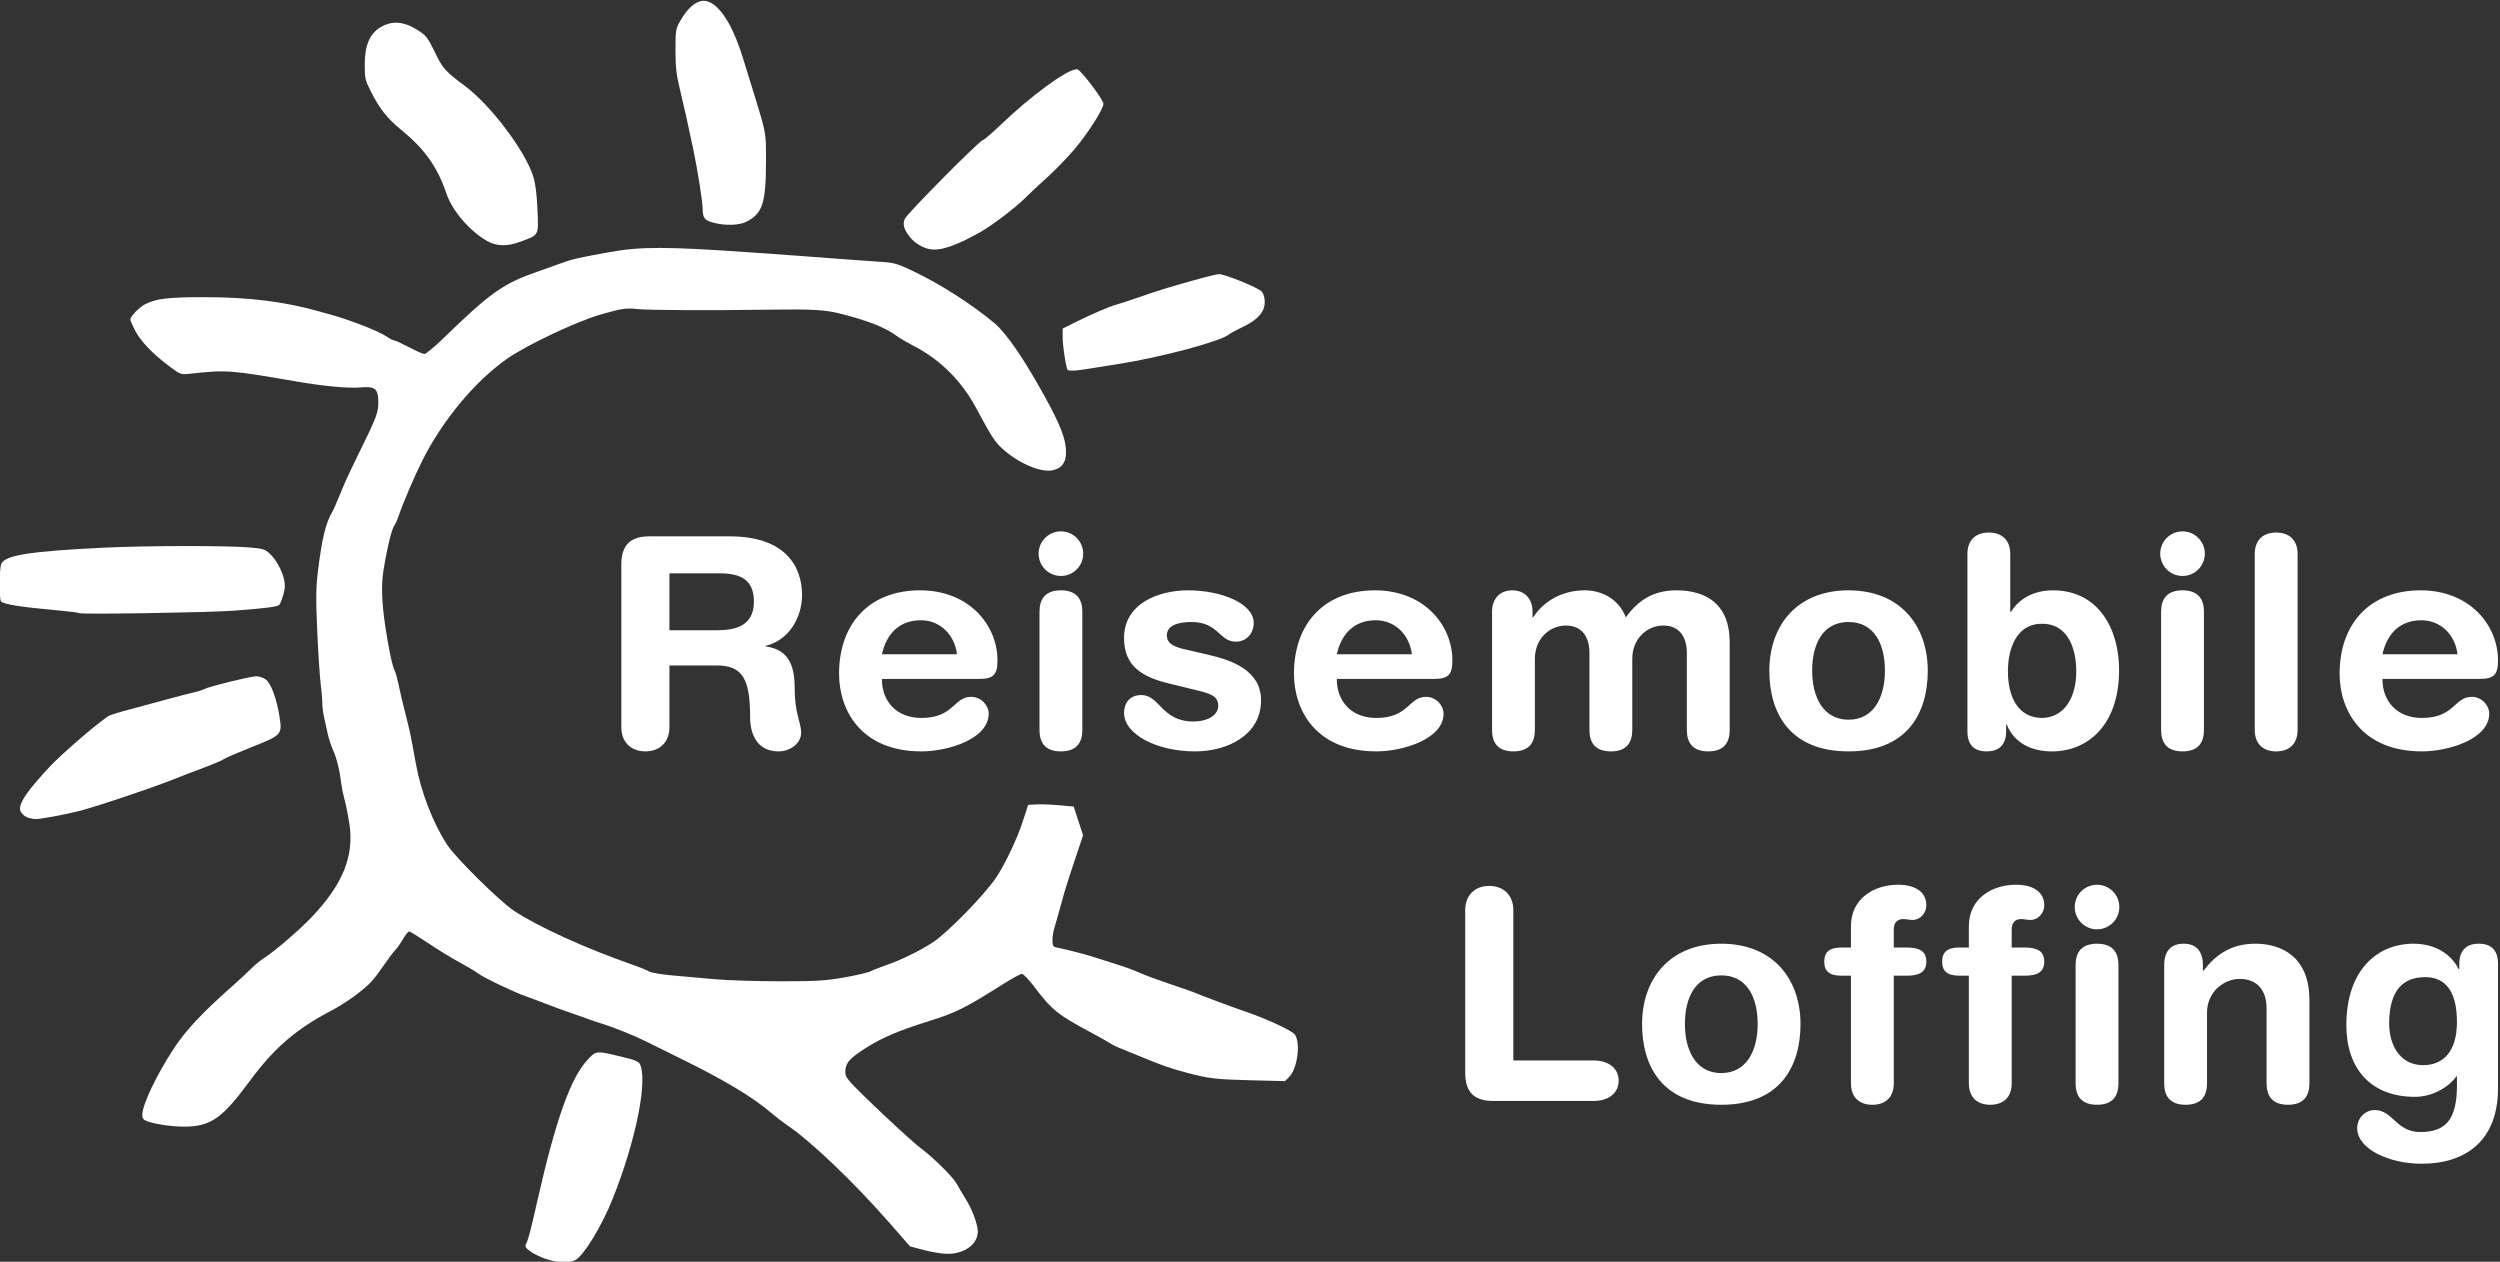 <svg xmlns:inkscape="http://www.inkscape.org/namespaces/inkscape" xmlns:sodipodi="http://sodipodi.sourceforge.net/DTD/sodipodi-0.dtd" xmlns="http://www.w3.org/2000/svg" xmlns:svg="http://www.w3.org/2000/svg" width="66.146mm" height="33.384mm" viewBox="0 0 66.146 33.384" id="svg5" inkscape:version="1.1.2 (b8e25be833, 2022-02-05)" sodipodi:docname="RL-logo-w.svg"><rect x="0" y="0" width="66.146" height="33.384" fill="#333333" stroke="none"/><defs id="defs2"><pattern id="EMFhbasepattern" patternUnits="userSpaceOnUse" width="6" height="6" x="0" y="0"></pattern></defs><g inkscape:label="Ebene 1" inkscape:groupmode="layer" id="layer1" transform="translate(-152.084,372.234)"><g id="g7521" transform="matrix(0.17,0,0,0.17,126.221,-308.933)" style="fill:#ffffff"><path id="path7435" style="font-size:45.587px;line-height:1.25;font-family:'Helvetica Rounded';-inkscape-font-specification:'Helvetica Rounded';letter-spacing:1.879px;stroke-width:4.307;fill:#ffffff" d="m 623.279,311.611 c -7.237,0 -13.096,5.857 -13.096,13.094 0,7.237 5.859,13.096 13.096,13.096 7.237,0 13.094,-5.859 13.094,-13.096 0,-7.237 -5.857,-13.094 -13.094,-13.094 z m 658.74,0 c -7.237,0 -13.096,5.857 -13.096,13.094 0,7.237 5.859,13.096 13.096,13.096 7.237,0 13.094,-5.859 13.094,-13.096 0,-7.237 -5.857,-13.094 -13.094,-13.094 z m -113.754,0.689 c -7.581,0 -12.578,4.308 -12.578,12.578 v 104.068 c 0,7.753 3.62,11.889 11.373,11.889 7.409,0 11.371,-4.135 11.371,-11.889 v -3.963 h 0.346 c 4.135,10.683 14.3,15.852 26.533,15.852 21.02,0 39.457,-15.336 39.457,-47.9 0,-24.122 -12.234,-46.691 -38.768,-46.691 -11.199,0 -19.814,4.652 -24.811,12.75 h -0.346 v -34.115 c 0,-8.27 -4.997,-12.578 -12.578,-12.578 z m 168.752,0 c -7.581,0 -12.578,4.308 -12.578,12.578 v 103.379 c 0,8.27 4.997,12.578 12.578,12.578 7.581,0 12.578,-4.308 12.578,-12.578 v -103.379 c 0,-8.27 -4.997,-12.578 -12.578,-12.578 z m -955.373,2.24 c -9.993,0 -16.541,3.961 -16.541,16.539 v 95.627 c 0,8.443 5.514,14.129 14.129,14.129 8.615,0 14.129,-5.686 14.129,-14.129 v -36.355 h 27.912 c 15.507,0 19.469,8.786 19.469,30.496 0,4.997 1.206,19.988 16.713,19.988 6.547,0 13.268,-4.48 13.268,-11.027 0,-5.858 -3.791,-11.199 -3.791,-25.5 0,-12.578 -2.584,-23.089 -17.057,-25.156 v -0.346 c 13.439,-3.101 21.365,-16.367 21.365,-29.807 0,-16.024 -8.96,-34.459 -42.559,-34.459 z m 11.717,21.709 h 29.117 c 12.405,0 20.504,3.446 20.504,16.713 0,13.956 -10.683,16.713 -21.365,16.713 h -28.256 z m 147.178,9.994 c -29.808,0 -47.555,19.641 -47.555,48.932 0,21.882 13.267,45.66 48.416,45.66 15.162,0 39.457,-7.064 39.457,-22.227 0,-4.652 -4.307,-9.822 -10.338,-9.822 -10.166,0 -10.166,12.406 -29.119,12.406 -14.645,0 -23.26,-9.649 -23.26,-22.916 H 575 c 8.443,0 11.025,-2.241 11.025,-10.855 0,-20.676 -16.54,-41.178 -45.486,-41.178 z m 82.74,0 c -9.821,0 -12.578,5.857 -12.578,12.576 v 69.438 c 0,6.72 2.757,12.578 12.578,12.578 9.821,0 12.576,-5.858 12.576,-12.578 v -69.438 c 0,-6.72 -2.755,-12.576 -12.576,-12.576 z m 74.812,0 c -17.402,0 -37.732,7.58 -37.732,28.084 0,16.885 11.37,22.915 26.016,26.533 l 14.818,3.619 c 8.96,2.24 14.473,3.273 14.473,9.648 0,5.169 -5.685,9.133 -14.645,9.133 -18.608,0 -19.643,-15.508 -30.498,-15.508 -7.064,0 -10.164,4.996 -10.164,10.51 0,12.406 18.952,22.572 41.695,22.572 18.953,0 38.768,-9.477 38.768,-29.98 0,-17.574 -17.059,-23.605 -31.359,-26.879 l -10.51,-2.412 c -7.753,-1.723 -13.439,-3.101 -13.439,-8.959 0,-5.341 5.685,-7.754 14.473,-7.754 15.851,0 16.197,11.545 26.018,11.545 6.547,0 10.51,-5.169 10.51,-11.027 0,-11.544 -19.297,-19.125 -38.422,-19.125 z m 109.617,0 c -29.808,0 -47.553,19.641 -47.553,48.932 0,21.882 13.267,45.66 48.416,45.66 15.162,0 39.455,-7.064 39.455,-22.227 0,-4.652 -4.307,-9.822 -10.338,-9.822 -10.166,0 -10.164,12.406 -29.117,12.406 -14.645,0 -23.262,-9.649 -23.262,-22.916 h 56.859 c 8.443,0 11.027,-2.241 11.027,-10.855 0,-20.676 -16.542,-41.178 -45.488,-41.178 z m 80.672,0 c -7.409,0 -11.889,4.995 -11.889,12.576 v 69.438 c 0,6.72 2.757,12.578 12.578,12.578 9.821,0 12.578,-5.858 12.578,-12.578 v -41.869 c 0,-11.716 8.615,-19.469 18.264,-19.469 9.821,0 13.783,7.236 13.783,16.195 v 45.143 c 0,6.72 2.757,12.578 12.578,12.578 9.821,0 12.578,-5.858 12.578,-12.578 v -41.869 c 0,-11.716 8.615,-19.469 18.264,-19.469 9.821,0 13.783,7.236 13.783,16.195 v 45.143 c 0,6.72 2.757,12.578 12.578,12.578 9.821,0 12.578,-5.858 12.578,-12.578 v -51.518 c 0,-22.571 -13.955,-30.496 -31.357,-30.496 -13.612,0 -22.572,6.03 -29.637,15.852 -4.652,-11.889 -15.506,-15.852 -24.121,-15.852 -12.75,0 -23.777,5.858 -30.324,15.852 h -0.346 v -3.275 c 0,-7.581 -4.48,-12.576 -11.889,-12.576 z m 197.49,0 c -30.325,0 -46.52,20.675 -46.52,47.209 0,25.156 12.232,47.383 46.52,47.383 34.288,0 46.522,-22.227 46.522,-47.383 0,-26.534 -16.197,-47.209 -46.522,-47.209 z m 196.148,0 c -9.821,0 -12.578,5.857 -12.578,12.576 v 69.438 c 0,6.72 2.757,12.578 12.578,12.578 9.821,0 12.578,-5.858 12.578,-12.578 v -69.438 c 0,-6.72 -2.757,-12.576 -12.578,-12.576 z m 139.805,0 c -29.808,0 -47.555,19.641 -47.555,48.932 0,21.882 13.267,45.66 48.416,45.66 15.162,0 39.457,-7.064 39.457,-22.227 0,-4.652 -4.307,-9.822 -10.338,-9.822 -10.166,0 -10.166,12.406 -29.119,12.406 -14.645,0 -23.26,-9.649 -23.26,-22.916 h 56.859 c 8.443,0 11.027,-2.241 11.027,-10.855 0,-20.676 -16.542,-41.178 -45.488,-41.178 z m -880.768,17.574 c 11.199,0 19.815,8.442 21.193,19.986 h -44.109 c 2.757,-12.233 10.338,-19.986 22.916,-19.986 z m 267.17,0 c 11.199,0 19.815,8.442 21.193,19.986 h -44.109 c 2.757,-12.233 10.338,-19.986 22.916,-19.986 z m 614.115,0 c 11.199,0 19.815,8.442 21.193,19.986 h -44.109 c 2.757,-12.233 10.338,-19.986 22.916,-19.986 z m -336.471,1.033 c 14.645,0 21.365,12.233 21.365,28.602 0,15.335 -6.375,28.773 -21.365,28.773 -14.99,0 -21.365,-13.439 -21.365,-28.773 0,-16.368 6.72,-28.602 21.365,-28.602 z m 113.754,1.033 c 16.024,0 19.986,16.196 19.986,27.912 0,14.818 -6.547,27.052 -19.986,27.396 -14.645,0 -20.16,-13.096 -20.16,-27.396 0,-12.922 4.826,-28.084 20.16,-27.912 z m -84.609,153.268 c -14.645,0 -27.74,8.443 -27.74,24.295 v 12.578 h -5.688 c -7.064,0 -9.992,2.756 -9.992,8.27 0,5.514 2.928,8.27 9.992,8.27 h 5.688 v 63.234 c 0,8.27 4.995,12.578 12.576,12.578 7.581,0 12.578,-4.308 12.578,-12.578 v -63.234 h 7.754 c 7.409,0 11.371,-2.239 11.371,-8.27 0,-6.03 -3.962,-8.27 -11.371,-8.27 h -7.754 v -10.855 c 0,-3.446 1.895,-5.857 5.514,-5.857 1.895,0 3.618,0.516 5.514,0.516 4.48,0 8.098,-3.963 8.098,-8.615 0,-8.443 -7.407,-12.061 -16.539,-12.061 z m 69.25,0 c -14.645,0 -27.74,8.443 -27.74,24.295 v 12.578 h -5.686 c -7.064,0 -9.994,2.756 -9.994,8.27 0,5.514 2.93,8.27 9.994,8.27 h 5.686 v 63.234 c 0,8.27 4.997,12.578 12.578,12.578 7.581,0 12.578,-4.308 12.578,-12.578 v -63.234 h 7.752 c 7.409,0 11.373,-2.239 11.373,-8.27 0,-6.03 -3.964,-8.27 -11.373,-8.27 h -7.752 v -10.855 c 0,-3.446 1.895,-5.857 5.514,-5.857 1.895,0 3.618,0.516 5.514,0.516 4.48,0 8.098,-3.963 8.098,-8.615 0,-8.443 -7.409,-12.061 -16.541,-12.061 z m 47.541,0 c -7.237,0 -13.096,5.859 -13.096,13.096 0,7.237 5.859,13.094 13.096,13.094 7.237,0 13.094,-5.857 13.094,-13.094 0,-7.237 -5.857,-13.096 -13.094,-13.096 z m -356.949,0.689 c -8.615,0 -14.129,5.686 -14.129,14.129 v 95.625 c 0,12.578 6.548,16.541 16.541,16.541 h 58.926 c 8.098,0 14.646,-4.135 14.646,-11.889 0,-7.753 -6.548,-11.889 -14.646,-11.889 H 888.986 V 533.971 c 0,-8.443 -5.514,-14.129 -14.129,-14.129 z m 136.275,33.943 c -30.325,0 -46.521,20.675 -46.521,47.209 0,25.156 12.234,47.383 46.521,47.383 34.288,0 46.52,-22.227 46.52,-47.383 0,-26.534 -16.195,-47.209 -46.52,-47.209 z m 220.674,0 c -9.821,0 -12.578,5.859 -12.578,12.578 v 69.436 c 0,6.72 2.757,12.578 12.578,12.578 9.821,0 12.578,-5.859 12.578,-12.578 v -69.436 c 0,-6.72 -2.757,-12.578 -12.578,-12.578 z m 50.815,0 c -7.926,0 -11.371,4.997 -11.371,12.578 v 69.436 c 0,6.72 2.757,12.578 12.578,12.578 9.821,0 12.576,-5.859 12.576,-12.578 v -41.523 c 0,-12.578 10.338,-19.814 19.125,-19.814 10.855,0 15.852,7.237 15.852,17.402 v 43.936 c 0,6.72 2.757,12.578 12.578,12.578 9.821,0 12.578,-5.859 12.578,-12.578 v -48.934 c 0,-25.5 -16.541,-33.08 -31.703,-33.08 -14.301,0 -23.432,6.547 -30.496,15.852 h -0.346 v -3.273 c 0,-7.581 -3.445,-12.578 -11.371,-12.578 z m 135.068,0 c -21.193,0 -39.457,15.334 -39.457,47.898 0,24.811 13.784,42.041 40.318,42.041 9.993,0 19.815,-5.513 24.295,-12.061 h 0.344 v 5.168 c 0,19.814 -6.203,27.568 -21.537,27.568 -14.129,0 -16.195,-12.922 -26.705,-12.922 -5.514,0 -10.338,4.479 -10.338,10.682 0,12.233 18.779,20.85 37.904,20.85 26.189,0 44.799,-13.957 44.799,-44.281 v -73.055 c 0,-7.753 -3.62,-11.889 -11.373,-11.889 -7.409,0 -11.371,4.135 -11.371,11.889 v 3.102 h -0.344 c -4.652,-9.304 -14.302,-14.99 -26.535,-14.99 z m -406.557,18.607 c 14.645,0 21.365,12.233 21.365,28.602 0,15.335 -6.375,28.775 -21.365,28.775 -14.99,0 -21.365,-13.441 -21.365,-28.775 0,-16.368 6.72,-28.602 21.365,-28.602 z m 413.449,1.035 c 11.716,0 18.608,8.098 18.608,26.361 0,17.919 -8.615,25.328 -19.814,25.328 -14.301,0 -19.986,-12.751 -19.986,-24.295 0,-15.507 4.997,-27.395 21.193,-27.395 z" transform="matrix(0.265,0,0,0.265,152.084,-372.234)"></path><g id="g1055" transform="translate(3.828,-1.276)" style="fill:#ffffff"><path id="path8319" style="fill:#ffffff;stroke-width:0.17" d="M 70.41 0 C 69.658 0 68.818 0.711 68.111 1.945 C 67.615 2.813 67.597 2.918 67.598 4.947 C 67.598 6.626 67.686 7.408 68.033 8.832 C 68.442 10.507 68.785 12.053 69.377 14.863 C 69.809 16.917 70.313 20.099 70.316 20.807 C 70.321 21.715 70.506 21.96 71.369 22.191 C 72.541 22.506 73.978 22.467 74.695 22.098 C 76.312 21.266 76.646 20.234 76.65 16.051 C 76.654 13.137 76.682 13.303 75.439 9.258 C 74.27 5.452 74.191 5.203 73.834 4.246 C 72.842 1.589 71.561 0 70.41 0 z M 39.49 2.191 C 39.022 2.217 38.568 2.365 38.111 2.633 C 37.016 3.275 36.514 4.454 36.514 6.381 C 36.514 7.741 36.561 7.955 37.127 9.068 C 38.015 10.818 38.764 11.762 40.154 12.898 C 42.511 14.824 43.793 16.633 44.686 19.279 C 45.263 20.993 47.003 23.024 48.742 24.018 C 49.703 24.567 50.755 24.591 52.092 24.094 C 53.983 23.39 53.901 23.544 53.791 20.9 C 53.726 19.323 53.591 18.271 53.365 17.555 C 52.558 14.998 49.078 10.394 46.535 8.518 C 44.608 7.096 44.296 6.747 43.535 5.152 C 42.922 3.867 42.65 3.484 42.068 3.096 C 41.098 2.447 40.271 2.149 39.49 2.191 z M 107.646 6.857 C 106.624 6.971 103.157 9.504 100.197 12.336 C 99.282 13.212 98.451 13.928 98.352 13.928 C 98.046 13.928 90.718 21.324 90.527 21.824 C 90.313 22.389 90.432 22.827 91.004 23.578 C 91.451 24.165 92.185 24.642 92.906 24.816 C 93.996 25.08 95.6 24.553 98.152 23.094 C 99.368 22.399 101.637 20.667 102.588 19.709 C 103.008 19.285 103.981 18.375 104.75 17.686 C 105.519 16.996 106.734 15.748 107.449 14.912 C 108.815 13.315 110.4 10.837 110.4 10.299 C 110.401 9.902 108.21 6.995 107.816 6.869 C 107.771 6.855 107.715 6.85 107.646 6.857 z M 66.08 24.719 C 64.013 24.715 62.577 24.852 61.057 25.127 C 57.846 25.708 57.231 25.849 56.217 26.23 C 55.796 26.389 54.715 26.772 53.814 27.084 C 50.369 28.277 49.092 29.181 44.375 33.76 C 43.485 34.624 42.633 35.329 42.48 35.326 C 42.328 35.324 41.631 35.018 40.932 34.646 C 40.232 34.275 39.574 33.971 39.469 33.971 C 39.364 33.971 39.02 33.797 38.703 33.582 C 37.903 33.04 35.214 31.981 33.201 31.416 C 32.921 31.337 32.385 31.187 32.012 31.082 C 28.456 30.084 25.001 29.65 20.547 29.645 C 16.852 29.64 15.679 29.779 14.533 30.359 C 13.968 30.646 13.072 31.573 13.072 31.871 C 13.072 31.982 13.284 32.477 13.541 32.973 C 14.094 34.04 15.257 35.264 16.895 36.502 C 18.068 37.389 18.096 37.399 19.018 37.303 C 22.818 36.905 22.9 36.911 29.889 38.111 C 32.461 38.553 34.958 38.778 36.094 38.672 C 37.546 38.536 37.873 38.809 37.873 40.156 C 37.873 41.197 37.693 41.674 36.004 45.098 C 35.359 46.406 34.713 47.761 34.568 48.111 C 34.424 48.462 34.183 49.034 34.033 49.385 C 33.884 49.735 33.683 50.214 33.588 50.447 C 33.493 50.681 33.348 50.987 33.266 51.127 C 32.61 52.237 32.242 53.751 31.842 56.986 C 31.634 58.67 31.619 59.719 31.764 63.016 C 31.86 65.211 32.013 67.581 32.104 68.281 C 32.194 68.982 32.268 69.842 32.268 70.191 C 32.267 70.54 32.34 71.15 32.428 71.549 C 32.516 71.947 32.677 72.693 32.785 73.207 C 32.894 73.721 33.155 74.525 33.365 74.992 C 33.723 75.787 34.035 77.094 34.195 78.473 C 34.233 78.8 34.379 79.488 34.52 80.002 C 34.66 80.516 34.869 81.566 34.984 82.334 C 35.466 85.532 34.328 88.36 31.248 91.613 C 30.023 92.907 27.511 95.071 26.473 95.727 C 26.103 95.96 25.517 96.439 25.17 96.793 C 24.823 97.147 23.927 97.977 23.18 98.637 C 20.286 101.192 18.594 103 17.416 104.801 C 15.664 107.478 14.262 110.432 14.262 111.447 C 14.262 111.78 14.38 111.936 14.729 112.062 C 15.571 112.368 17.233 112.614 18.434 112.611 C 21.08 112.606 22.233 111.814 24.951 108.131 C 27.456 104.737 29.588 102.89 33.182 101.002 C 34.673 100.218 36.343 99.002 37.219 98.064 C 37.467 97.799 38.02 97.068 38.447 96.439 C 38.875 95.811 39.371 95.15 39.551 94.971 C 39.73 94.791 40.082 94.293 40.334 93.863 C 40.586 93.433 40.864 93.08 40.951 93.08 C 41.039 93.08 41.909 93.618 42.887 94.273 C 43.864 94.929 45.258 95.781 45.982 96.168 C 46.707 96.555 47.534 97.049 47.82 97.266 C 48.402 97.705 51.508 99.194 52.666 99.588 C 53.078 99.728 53.987 100.069 54.688 100.344 C 55.388 100.619 56.573 101.051 57.32 101.305 C 58.068 101.558 58.833 101.829 59.02 101.906 C 59.206 101.983 59.742 102.162 60.209 102.303 C 61.372 102.653 63.556 103.534 64.697 104.113 C 65.217 104.377 66.676 105.098 67.938 105.715 C 72.396 107.894 75.352 109.662 77.174 111.238 C 77.61 111.615 78.328 112.168 78.77 112.467 C 81.186 114.102 85.449 118.177 89.053 122.297 L 91.059 124.59 L 92.449 124.955 C 93.214 125.157 94.26 125.328 94.773 125.334 C 96.481 125.355 97.832 124.377 97.832 123.117 C 97.832 122.372 97.286 120.9 96.615 119.834 C 96.321 119.367 95.921 118.687 95.725 118.324 C 95.375 117.678 93.403 115.716 92.227 114.844 C 91.452 114.27 88.711 111.755 86.408 109.506 C 84.851 107.984 84.582 107.644 84.582 107.188 C 84.582 106.239 84.99 105.769 86.771 104.66 C 88.385 103.656 89.944 102.999 92.906 102.072 C 95.648 101.215 96.558 100.761 100.291 98.4 C 101.224 97.81 102.104 97.328 102.246 97.328 C 102.389 97.328 102.925 97.881 103.438 98.559 C 105.263 100.97 105.78 101.386 109.291 103.268 C 110.036 103.667 110.836 104.118 111.068 104.27 C 111.3 104.422 111.721 104.634 112.006 104.74 C 112.29 104.847 113.264 105.243 114.168 105.621 C 116.197 106.47 117.091 106.783 118.723 107.215 C 120.954 107.805 121.624 107.885 125.129 107.973 L 128.561 108.059 L 128.98 107.639 C 129.797 106.822 130.144 104.303 129.562 103.416 C 129.288 102.997 126.59 101.758 124.244 100.975 C 123.369 100.682 120.091 99.455 119.488 99.193 C 119.301 99.112 118.193 98.726 117.025 98.334 C 115.858 97.942 114.52 97.447 114.053 97.232 C 113.586 97.018 112.668 96.675 112.014 96.471 C 111.36 96.267 110.291 95.925 109.637 95.711 C 108.608 95.375 106.992 94.955 105.688 94.684 C 105.375 94.619 105.305 94.49 105.305 93.982 C 105.305 93.641 105.377 93.125 105.465 92.838 C 105.609 92.37 105.989 91.024 106.523 89.09 C 106.627 88.716 107.084 87.299 107.539 85.939 L 108.365 83.467 L 107.896 82.031 L 107.428 80.596 L 105.984 80.465 C 105.19 80.392 104.166 80.353 103.707 80.379 L 102.873 80.426 L 102.303 82.176 C 101.758 83.849 100.51 86.46 99.656 87.717 C 98.457 89.482 94.831 93.193 93.352 94.168 C 92.09 95 90.085 95.98 88.658 96.463 C 88.051 96.668 87.364 96.94 87.131 97.066 C 86.897 97.193 85.713 97.47 84.498 97.684 C 82.59 98.02 81.713 98.073 78.043 98.072 C 75.707 98.072 72.765 97.978 71.504 97.863 C 70.243 97.749 68.331 97.579 67.258 97.484 C 66.184 97.39 65.153 97.215 64.965 97.094 C 64.777 96.973 64.05 96.675 63.35 96.432 C 58.65 94.8 53.794 92.591 51.428 91.01 C 49.986 90.046 45.635 85.75 44.775 84.441 C 43.338 82.253 42.137 79.139 41.621 76.266 C 41.128 73.518 41.042 73.105 40.604 71.383 C 40.234 69.932 40.101 69.366 39.895 68.367 C 39.779 67.807 39.608 67.195 39.514 67.008 C 39.26 66.505 38.884 64.722 38.549 62.422 C 38.22 60.165 38.162 58.447 38.369 57.113 C 38.718 54.869 39.203 52.846 39.477 52.486 C 39.583 52.346 39.773 51.924 39.898 51.551 C 40.334 50.257 41.451 47.638 42.25 46.039 C 44.288 41.959 47.548 38.04 50.781 35.783 C 52.736 34.419 57.756 32.05 60.123 31.375 C 62.212 30.779 62.643 30.712 63.711 30.828 C 64.889 30.956 71.17 30.984 77.363 30.889 C 81.07 30.832 82.551 30.913 83.902 31.248 C 86.805 31.967 88.556 32.655 89.764 33.549 C 90.044 33.756 90.845 34.223 91.545 34.586 C 94.048 35.884 96.215 38.036 97.594 40.596 C 99.243 43.658 99.528 44.101 100.314 44.816 C 101.869 46.23 104.081 47.189 105.268 46.967 C 106.218 46.789 106.665 46.206 106.662 45.146 C 106.659 43.865 106.124 42.468 104.529 39.576 C 102.434 35.775 100.693 33.241 99.48 32.225 C 97.272 30.373 94.05 28.313 91.377 27.043 C 89.713 26.253 89.48 26.19 87.895 26.094 C 86.96 26.037 85.203 25.912 83.988 25.816 C 81.724 25.637 79.233 25.454 74.9 25.15 C 70.846 24.866 68.147 24.722 66.08 24.719 z M 121.977 27.346 C 121.612 27.346 119.881 27.805 116.77 28.725 C 116.116 28.918 114.817 29.345 113.883 29.674 C 112.949 30.002 111.954 30.327 111.674 30.396 C 111.072 30.545 109.083 31.403 107.471 32.211 L 106.324 32.787 L 106.324 33.666 C 106.324 34.423 106.56 36.083 106.773 36.838 C 106.843 37.082 107.51 37.048 109.551 36.703 C 110.065 36.616 110.983 36.471 111.59 36.379 C 115.952 35.718 122.103 34.087 122.971 33.363 C 123.111 33.246 123.745 32.904 124.381 32.602 C 125.849 31.903 126.537 31.113 126.537 30.129 C 126.537 29.697 126.422 29.292 126.24 29.086 C 125.9 28.701 122.578 27.344 121.977 27.346 z M 18.502 54.539 C 15.679 54.542 12.61 54.595 10.525 54.695 C 2.958 55.061 0.489 55.454 0.15 56.346 C -0.034 56.831 -0.054 59.793 0.125 60.061 C 0.323 60.356 2.155 60.648 5.844 60.975 C 6.959 61.073 7.913 61.197 7.965 61.248 C 8.109 61.392 20.854 61.191 23.35 61.006 C 26.708 60.756 27.85 60.606 27.982 60.4 C 28.236 60.006 28.525 59.004 28.525 58.516 C 28.525 57.541 27.843 56.084 27.021 55.303 C 26.56 54.864 26.333 54.794 25.01 54.678 C 23.903 54.581 21.325 54.536 18.502 54.539 z M 25.633 67.566 C 25.005 67.584 20.961 68.584 20.463 68.844 C 20.276 68.941 19.854 69.08 19.527 69.15 C 19.2 69.221 18.665 69.354 18.338 69.445 C 18.011 69.537 16.865 69.842 15.791 70.127 C 12.578 70.978 11.482 71.288 11.033 71.469 C 10.379 71.732 6.282 75.232 4.961 76.656 C 2.834 78.951 2.033 80.09 2.033 80.816 C 2.033 81.188 2.474 81.628 2.967 81.748 C 3.154 81.794 3.42 81.839 3.561 81.85 C 3.965 81.88 6.576 81.396 8.035 81.018 C 9.762 80.57 15.081 78.787 17.15 77.963 C 18.038 77.61 19.529 77.037 20.463 76.689 C 21.397 76.342 22.267 75.969 22.396 75.863 C 22.526 75.757 23.787 75.211 25.197 74.65 C 28.234 73.443 28.271 73.404 27.988 71.59 C 27.713 69.821 27.14 68.275 26.617 67.885 C 26.372 67.701 25.928 67.558 25.633 67.566 z M 59.984 105.189 C 59.472 105.196 59.282 105.426 58.84 105.887 C 57.122 107.68 55.615 111.91 53.75 120.174 C 53.103 123.039 52.871 123.921 52.666 124.305 C 52.515 124.586 52.575 124.707 53.051 125.07 C 53.361 125.307 54.067 125.653 54.619 125.84 C 55.795 126.237 56.979 126.285 57.576 125.959 C 58.445 125.485 60.231 122.552 61.33 119.793 C 63.657 113.95 64.86 107.917 64.018 106.311 C 63.939 106.16 63.508 105.946 63.061 105.834 C 61.33 105.4 60.497 105.183 59.984 105.189 z " transform="matrix(1.556,0,0,1.556,148.257,-370.958)"></path></g></g></g></svg>